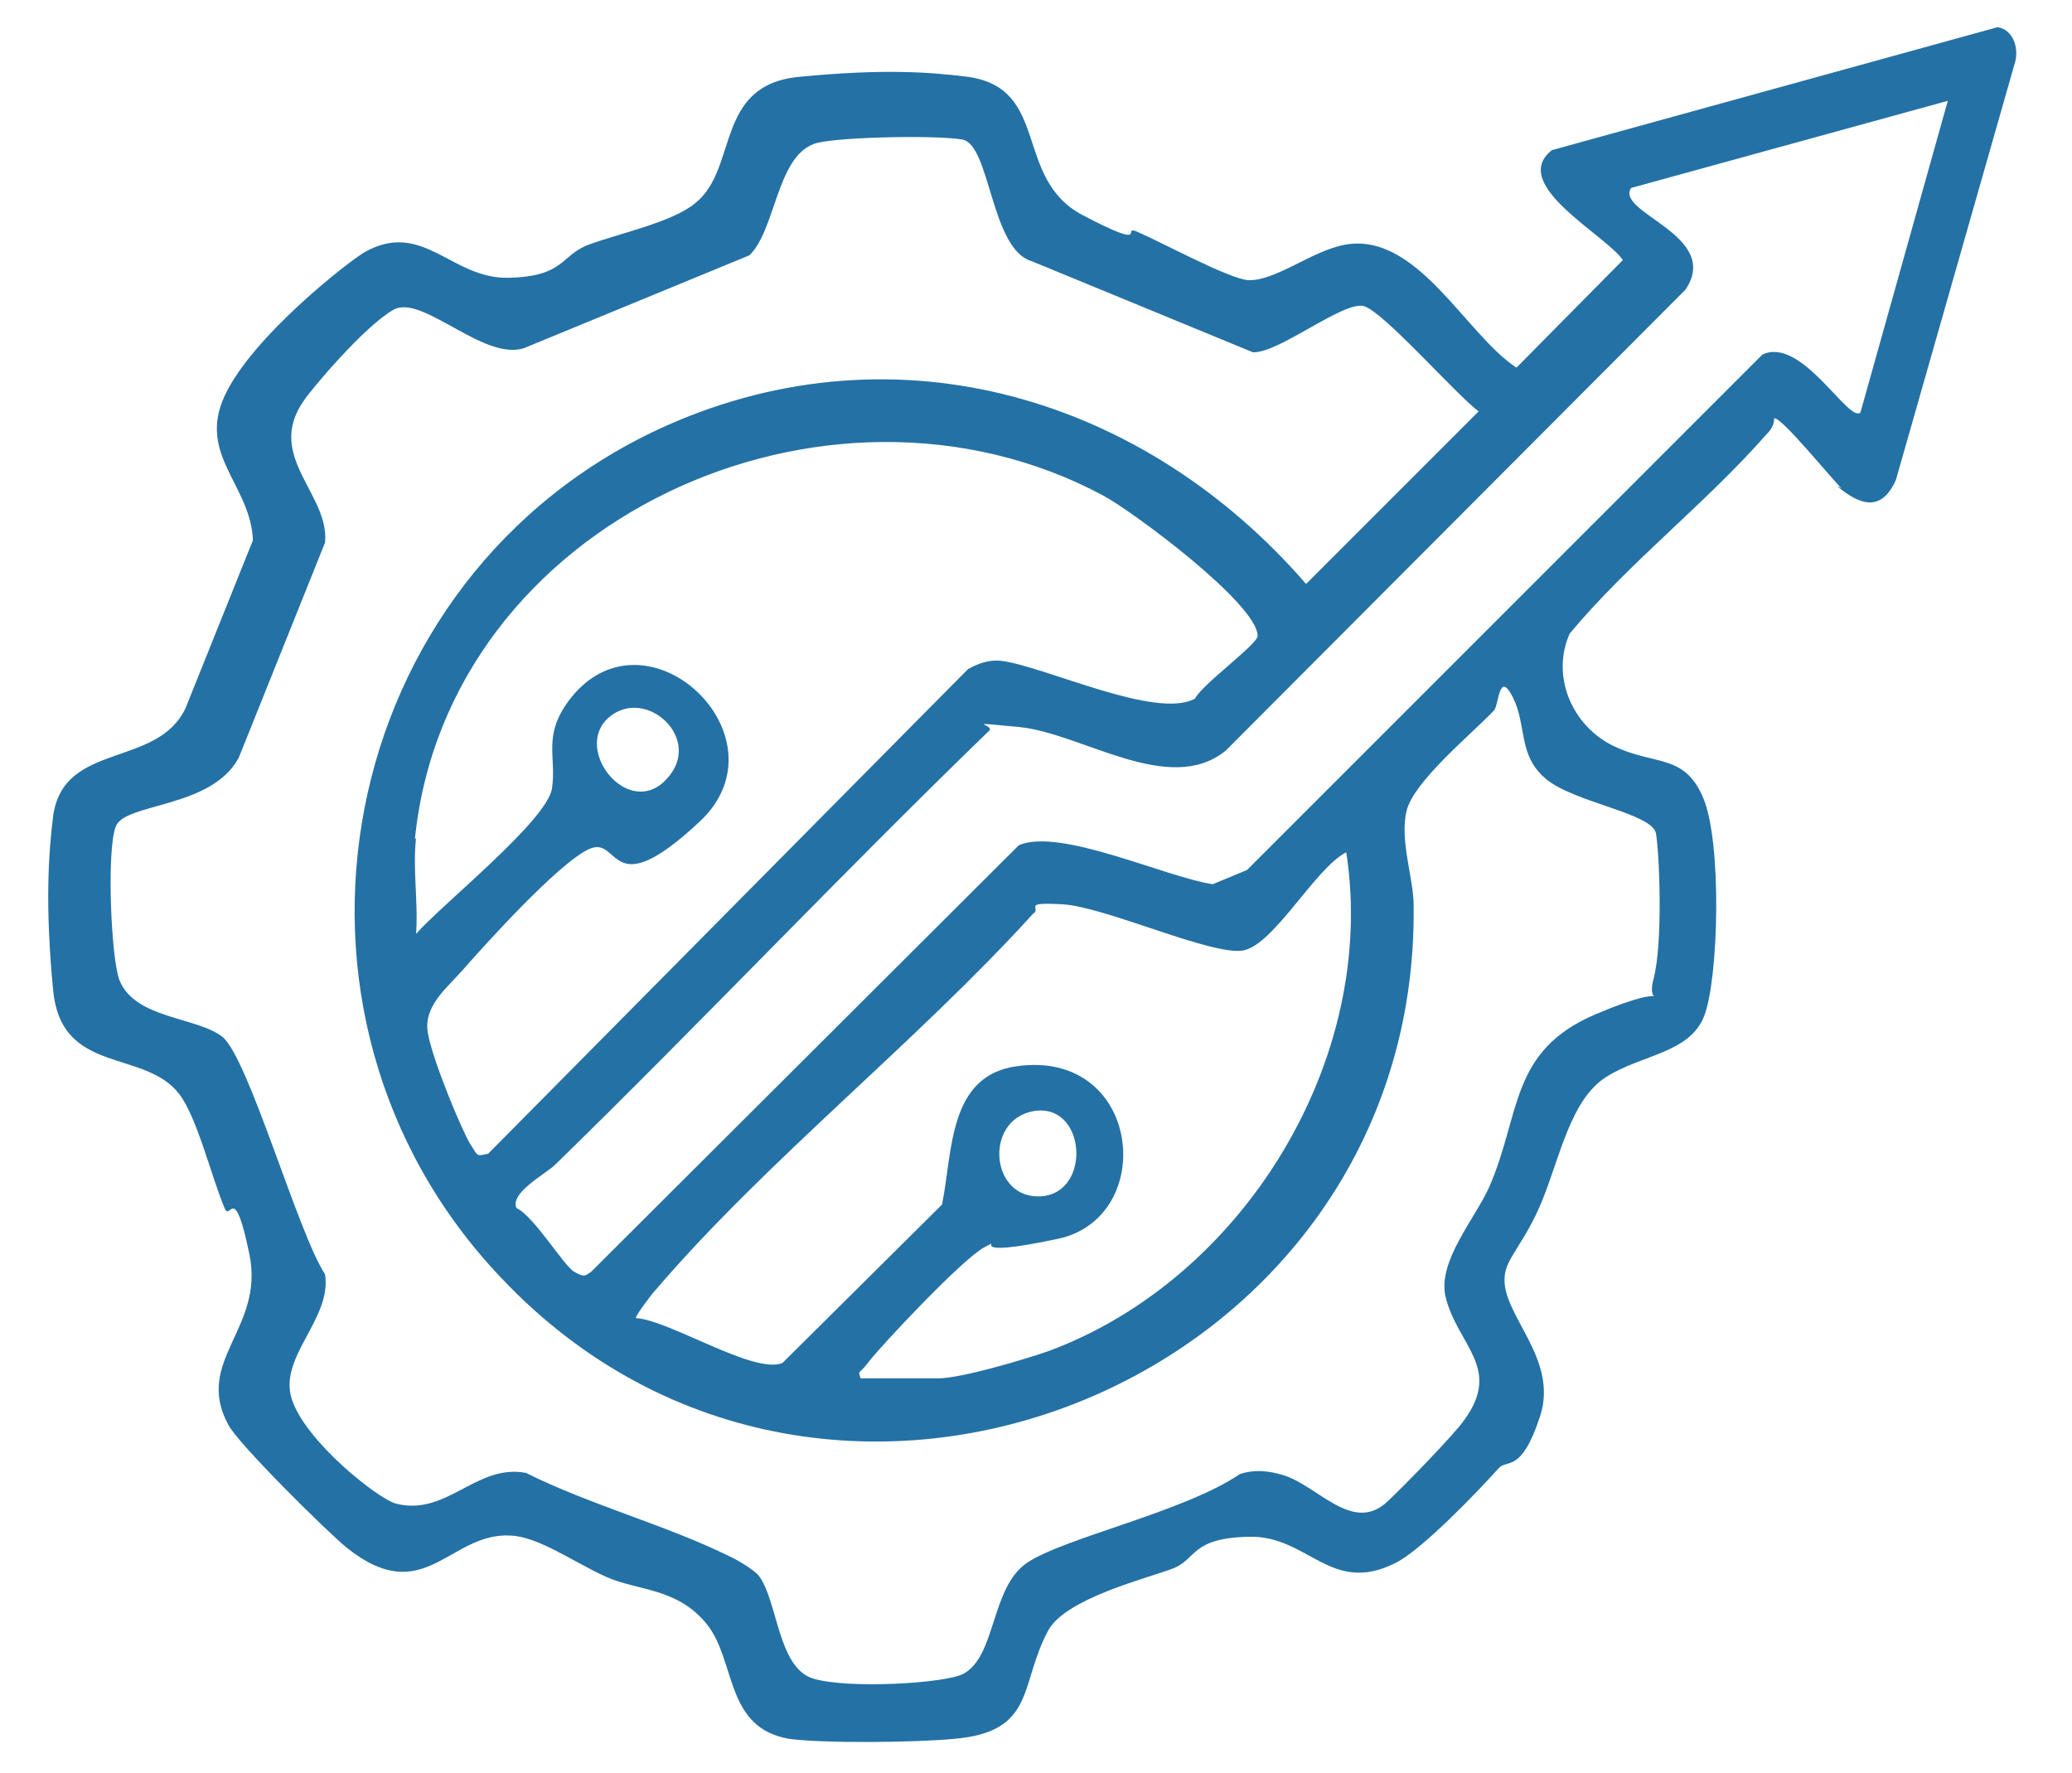 <?xml version="1.0" encoding="UTF-8"?>
<svg id="Layer_1" xmlns="http://www.w3.org/2000/svg" version="1.1" viewBox="0 0 175.3 150">
  <!-- Generator: Adobe Illustrator 29.7.0, SVG Export Plug-In . SVG Version: 2.1.1 Build 138)  -->
  <defs>
    <style>
      .st0 {
        fill: #2471a5;
      }
    </style>
  </defs>
  <path class="st0" d="M155.8,41.3c-.6-.5-5.2-6.2-5.7-5.9,0,.6-.3,1-.7,1.4-5.1,5.8-11.6,10.8-16.6,16.8-1.6,3.6.2,7.8,3.7,9.5s6,.6,7.6,4.4,1.3,15.2.1,18.4-5.3,3.3-8.3,5.2-3.9,6.7-5.4,10.4-3.1,4.9-3.2,6.5c-.3,3.2,4.6,6.9,3,11.8s-2.8,3.6-3.5,4.4c-1.8,2-6.5,6.9-8.7,8-5.5,2.8-7.4-2.3-12.4-2.2s-4.4,1.9-6.5,2.7-9,2.5-10.5,5.2c-2.5,4.6-1,8.6-8,9.2-3.1.3-10.9.4-13.9,0-5.5-.9-4.5-6.6-7-9.7s-5.8-2.8-8.5-4-5.7-3.4-8.1-3.5c-5.2-.3-7.3,6.3-13.9,1-1.7-1.4-9.2-8.8-10-10.4-2.9-5.4,3.1-8.1,1.8-14.4s-1.6-2.7-2.1-3.9c-1.1-2.6-2.3-7.6-3.8-9.6-2.9-3.9-10-1.6-10.7-8.8s-.4-11.6,0-14.8c.9-6.3,8.8-4,11.2-9.1l5.7-14.2c-.2-4.7-4.7-7.2-2.4-12.2s10.5-11.4,11.9-12.2c4.9-2.7,7.3,2.3,12.1,2.2s4.4-1.9,6.8-2.8,7.1-1.9,9-3.5c3.7-2.9,1.6-10,8.8-10.7s11.1-.4,14.3,0c7,1,3.8,8.6,9.7,11.7s3.2.8,4.6,1.4c2.1.9,7.8,4,9.4,4.1,2.3.1,5.4-2.5,8.2-3,6.1-1.1,10.2,7.6,14.5,10.4l9-9.1c-1.4-2.1-9.7-6.4-6-9.3l37.7-10.4c1.3.2,1.8,1.7,1.5,2.9l-10.1,35.4c-1.2,2.7-3,2.2-5,.5ZM164.9,8.5l-26.9,7.4c-1.4,2.1,7.7,4,4.6,8.6l-38.9,39c-4.8,3.9-12.2-1.5-17.5-2s-1.7-.2-2.6.4c-12.4,12-24.3,24.6-36.6,36.6-.8.8-3.9,2.4-3.3,3.7,1.5.7,4,4.9,4.9,5.4s.9.3,1.4,0l36.2-36.1c3.5-1.5,12.4,2.7,16.4,3.3l2.9-1.2,43.6-43.6c3.3-1.6,7.3,5.8,8.3,4.9l7.4-26.4ZM42.4,108.1c-21.3-22.4-14.2-59.5,14-72.1,19.6-8.7,40.5-2.3,54.1,13.4l14.6-14.6c-1.9-1.4-8-8.4-9.7-8.9s-7.2,4-9.4,3.9l-18.7-7.7c-3.5-1-3.5-9.9-5.9-10.3s-11.3-.2-12.6.4c-3.1,1.2-3.2,7.3-5.4,9.4l-18.7,7.7c-3.4,1.7-8.9-4.5-11.4-3.1s-7.1,6.9-7.6,7.7c-3.3,4.7,2.2,7.9,1.8,12l-7.3,18.2c-2.3,4.3-9.6,3.8-10.4,5.8s-.4,11.2.3,13c1.3,3.3,6.5,3.1,8.7,4.8s6.4,16.6,8.7,20.1c.6,3.8-4,7-2.8,10.6s7.3,8.4,8.8,8.8c4.3,1.1,6.8-3.4,11-2.6,5.4,2.7,11.8,4.4,17.1,7,.7.3,2.2,1.2,2.6,1.7,1.6,2.1,1.6,7.8,4.6,8.7s11.2.4,12.7-.4c2.8-1.5,2.3-7.3,5.4-9.4s13.3-4.3,18-7.5c1.2-.4,2.4-.3,3.7.1,2.9.9,5.8,4.9,8.7,2.3,1.2-1.1,5.8-5.8,6.6-7,3.2-4.4-.6-6.3-1.6-10.4-.7-3,2.5-6.6,3.7-9.3,2.7-6.2,1.7-11.5,9-14.6s4.1,0,4.9-3,.5-10.6.2-12.3-6.9-2.6-9.3-4.6-1.6-4.5-2.8-6.9-1.2.7-1.6,1.1c-1.9,2-6.8,6-7.4,8.5s.6,5.7.6,8c.5,40.3-49.4,60.8-77.1,31.6ZM35.2,70.9c-.3,2.6.2,5.5,0,8.1,2.2-2.5,11.1-9.6,11.5-12.3s-.8-4.4,1.4-7.4c6.4-8.6,18.8,3,11.1,10.2s-6.7,1.2-9.3,2.3-9.3,8.6-10.7,10.2-3.4,3.1-3,5.4,2.9,8.3,3.6,9.4.5,1,1.5.8l40.6-41c.9-.5,1.8-.8,2.8-.7,3.8.5,13.1,5,16.4,3.2.6-1.2,5.3-4.6,5.3-5.3,0-2.7-10.5-10.5-13.1-11.9-23.4-12.5-55.5,2.2-58.2,29.1ZM56.4,65.9c3.2-3.4-1.8-7.9-4.9-5.2s1.7,8.7,4.9,5.2ZM72.7,116.6h6.7c1.9,0,7.3-1.6,9.3-2.3,16.5-6.1,27.9-24.7,25.2-42.2-2.6,1.3-6.1,7.8-8.7,8.3s-11.7-3.7-15.3-3.9-1.7.3-2.5.8c-9.9,10.9-22.6,20.9-32,31.9-.3.3-1.7,2.2-1.6,2.3,2.9.2,10,4.8,12.4,3.8l13.5-13.4c.9-4.4.5-10.9,6.3-11.7,10.6-1.5,12,12.8,3.5,14.6s-4.3-.3-6.2.7-8.9,8.5-9.8,9.7-.9.6-.7,1.4ZM87.4,94c-4.2.8-3.6,7.5.7,7.2s3.8-8-.7-7.2Z"/>
</svg>